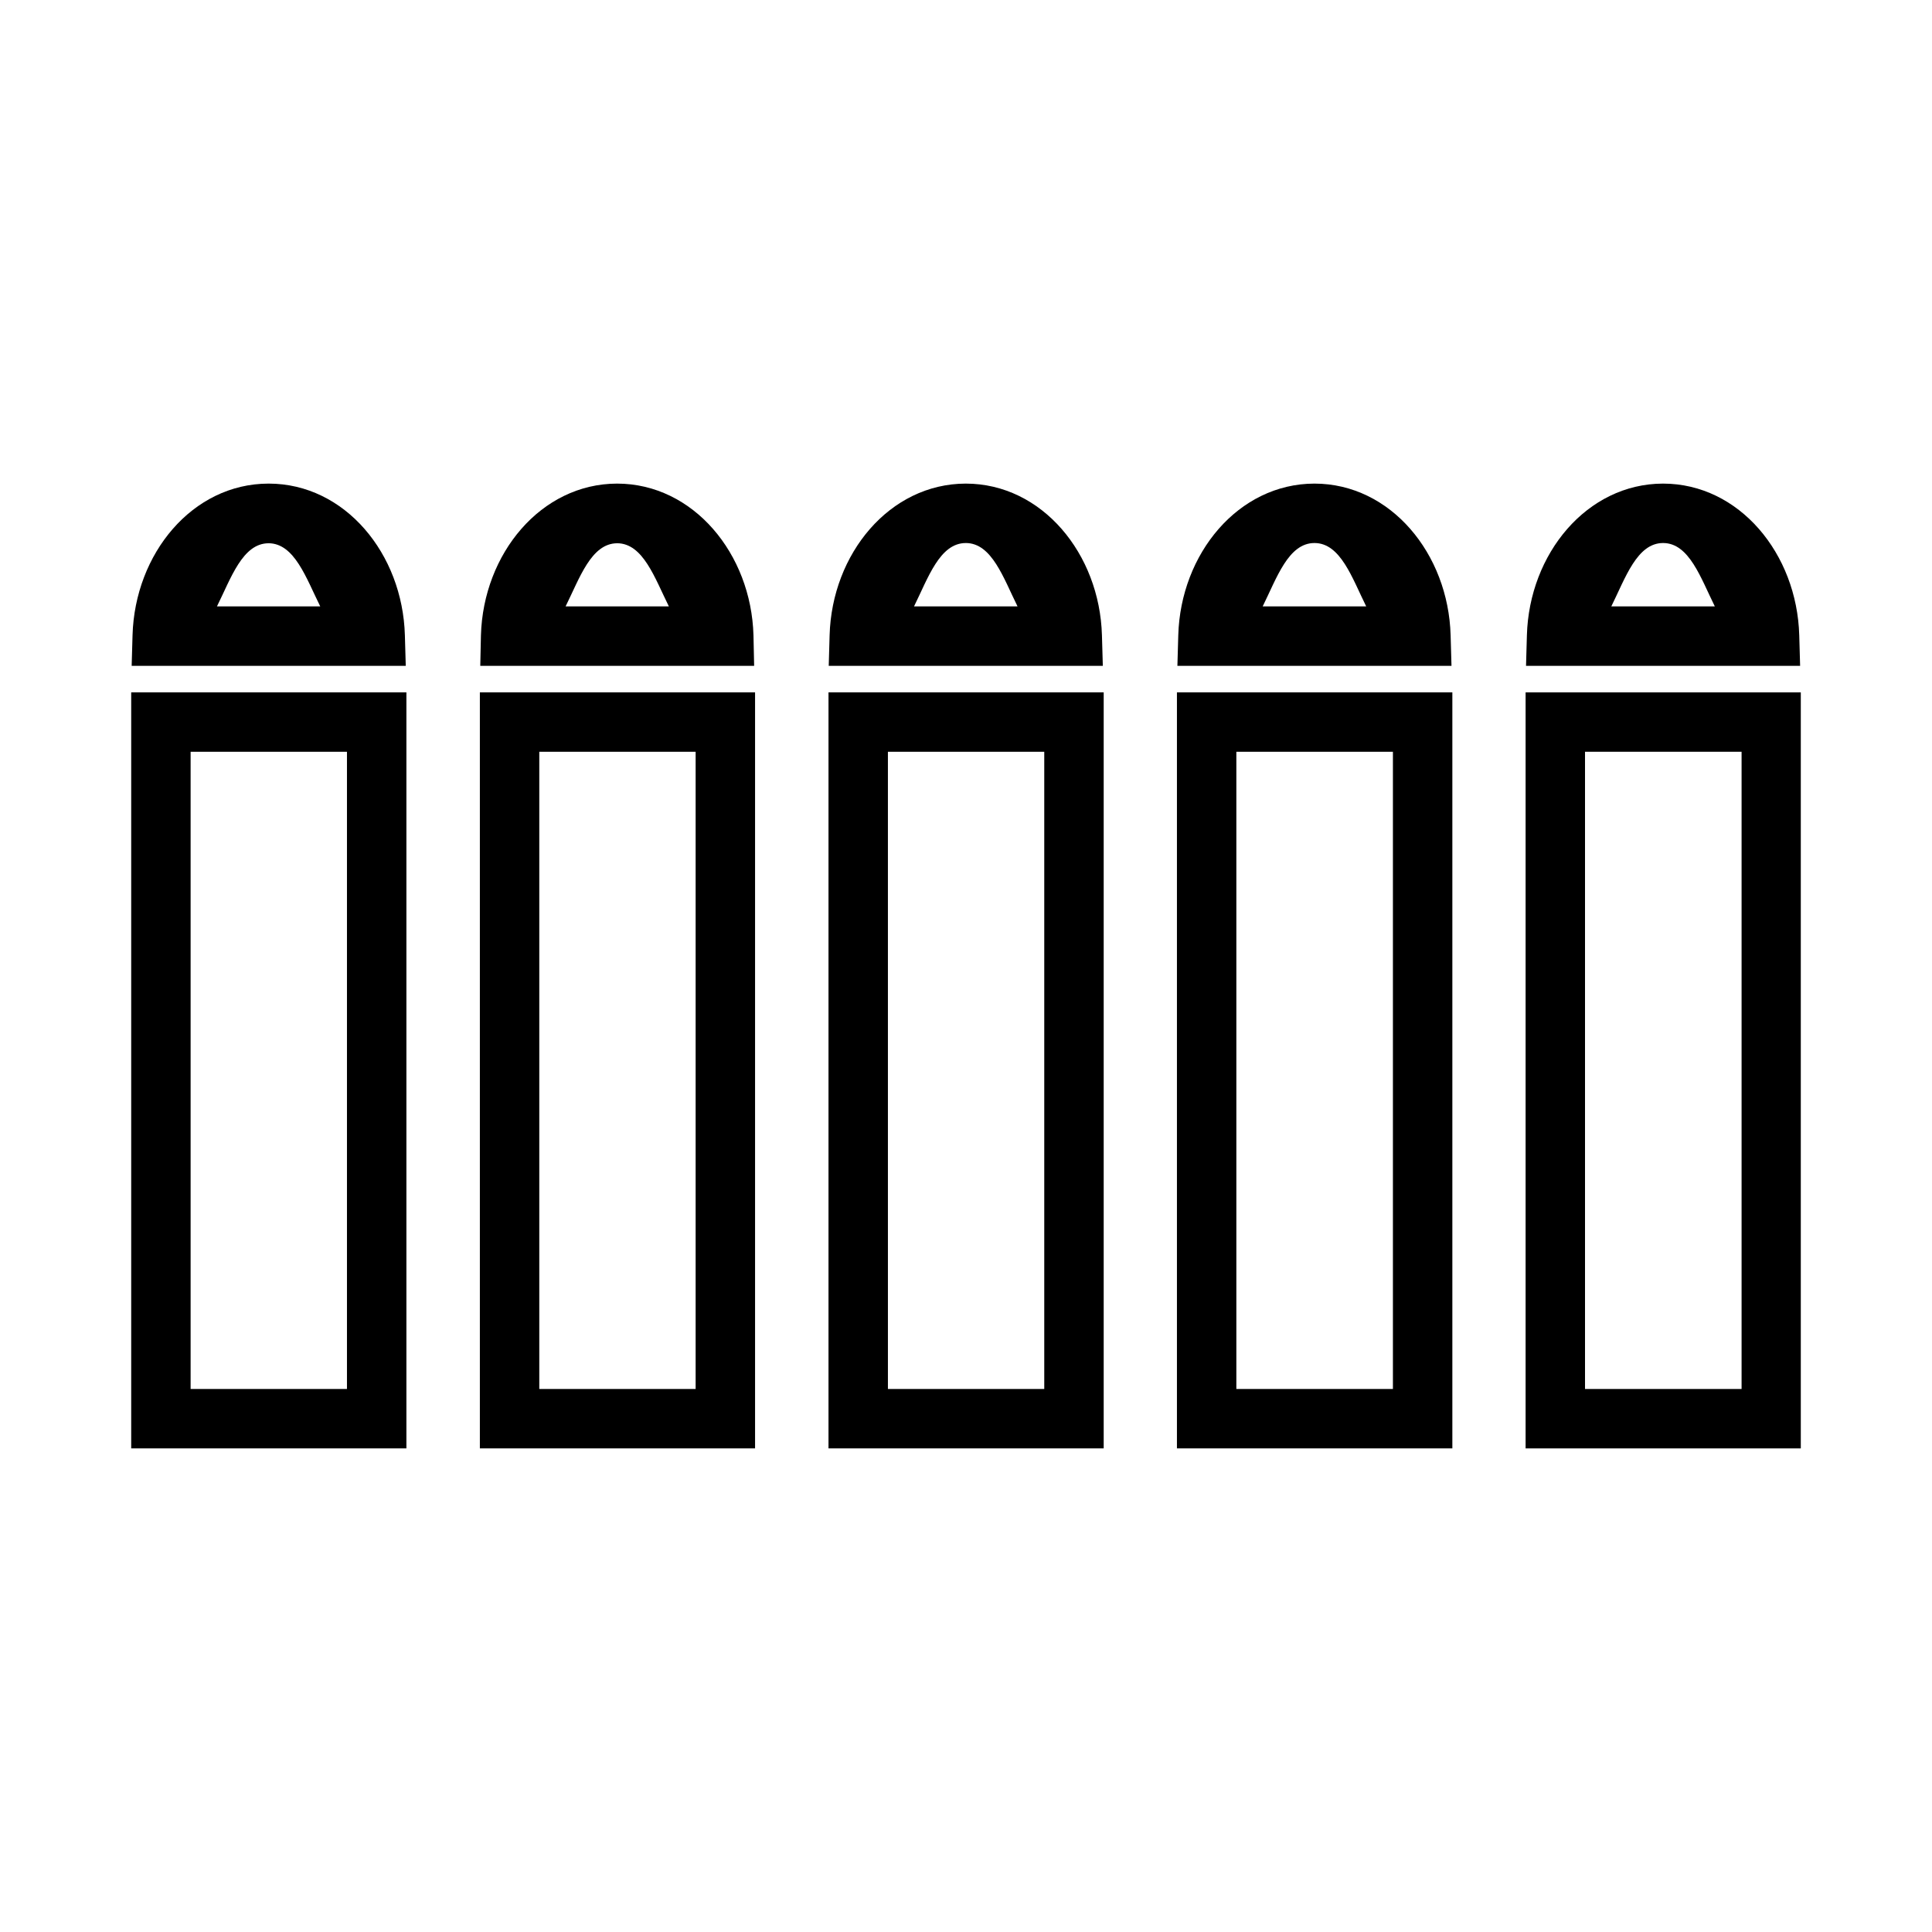 <?xml version="1.0" encoding="UTF-8"?>
<!-- Uploaded to: SVG Find, www.svgrepo.com, Generator: SVG Find Mixer Tools -->
<svg fill="#000000" width="800px" height="800px" version="1.1" viewBox="144 144 512 512" xmlns="http://www.w3.org/2000/svg">
 <g>
  <path d="m178.77 327.48v200.36h72.93v-200.36zm15.746 15.746h41.434v168.87l-41.434 0.004z"/>
  <path d="m215.15 272.16c-20.184 0.027-35.422 18.586-36.027 40.211l-0.23 8.078h72.637l-0.23-8.078c-0.605-21.633-15.895-40.199-36.086-40.211zm0 15.805c6.902 0.023 9.992 9.246 13.715 16.734l-27.371 0.004c3.715-7.473 6.769-16.691 13.656-16.734z"/>
  <path d="m271.17 327.48v200.36h72.93v-200.36zm15.746 15.746h41.434v168.87l-41.434 0.004z"/>
  <path d="m307.54 272.16c-20.184 0.027-35.48 18.586-36.086 40.211l-0.176 8.078h72.578l-0.176-8.078c-0.605-21.633-15.953-40.199-36.145-40.211zm0 15.805c6.902 0.023 9.992 9.246 13.715 16.734l-27.367 0.004c3.715-7.473 6.769-16.691 13.656-16.734z"/>
  <path d="m363.56 327.48v200.36h72.93v-200.36zm15.746 15.746h41.434v168.87l-41.43 0.004z"/>
  <path d="m399.94 272.16c-20.184 0.027-35.48 18.586-36.086 40.211l-0.23 8.078h72.637l-0.234-8.078c-0.605-21.633-15.895-40.199-36.086-40.211zm0 15.746c6.918 0.004 9.984 9.289 13.715 16.793l-27.43 0.004c3.727-7.516 6.793-16.785 13.715-16.793z"/>
  <path d="m455.9 327.48v200.36h72.988v-200.36zm15.746 15.746h41.492v168.87l-41.492 0.004z"/>
  <path d="m492.34 272.16c-20.184 0.027-35.48 18.586-36.086 40.211l-0.23 8.078h72.637l-0.23-8.078c-0.605-21.633-15.895-40.199-36.086-40.211zm0 15.746c6.926 0.004 9.984 9.273 13.715 16.793h-27.43c3.727-7.516 6.793-16.785 13.715-16.793z"/>
  <path d="m548.3 327.48v200.36h72.93v-200.36zm15.746 15.746h41.492v168.87h-41.492z"/>
  <path d="m584.73 272.16c-20.184 0.027-35.48 18.586-36.086 40.211l-0.23 8.078h72.637l-0.23-8.078c-0.605-21.633-15.895-40.199-36.086-40.211zm0 15.746c6.926 0.004 9.984 9.273 13.715 16.793h-27.43c3.727-7.516 6.793-16.785 13.715-16.793z"/>
 </g>
</svg>